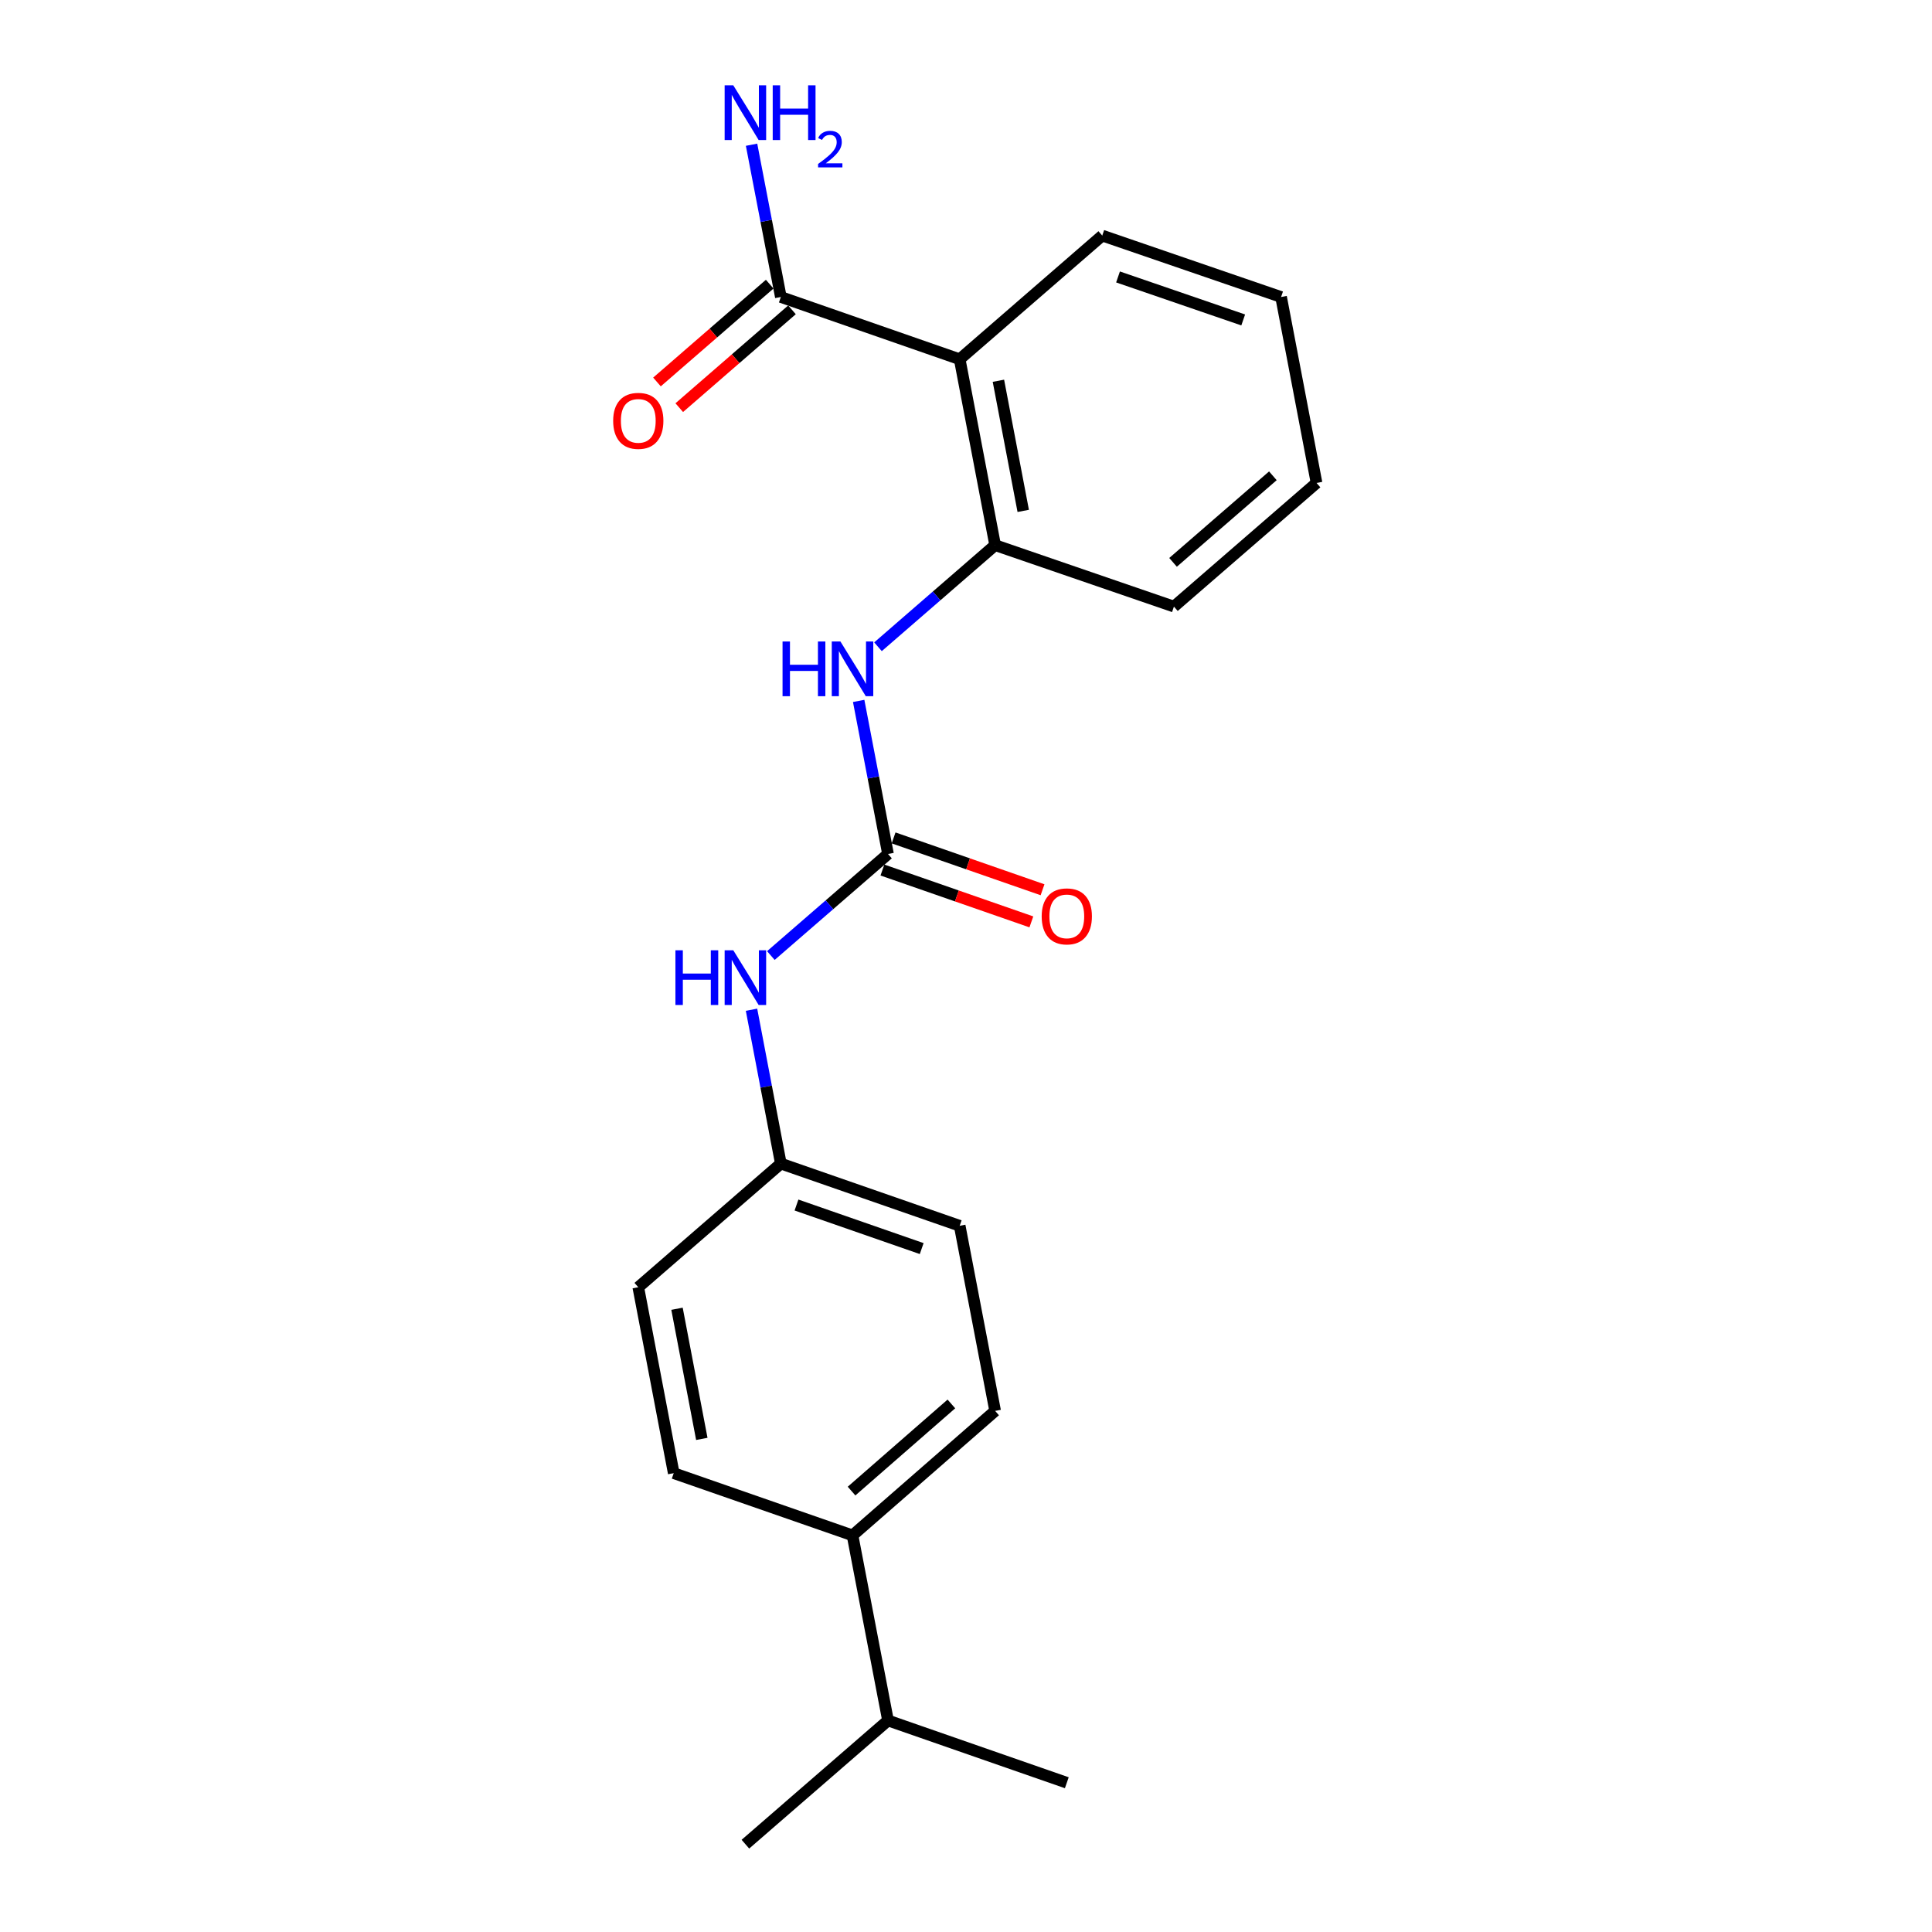 <?xml version='1.0' encoding='iso-8859-1'?>
<svg version='1.1' baseProfile='full'
              xmlns='http://www.w3.org/2000/svg'
                      xmlns:rdkit='http://www.rdkit.org/xml'
                      xmlns:xlink='http://www.w3.org/1999/xlink'
                  xml:space='preserve'
width='1000px' height='1000px' viewBox='0 0 1000 1000'>
<!-- END OF HEADER -->
<rect style='opacity:1.0;fill:#FFFFFF;stroke:none' width='1000' height='1000' x='0' y='0'> </rect>
<path class='bond-1' d='M 496.735,185.948 L 515.081,282.17' style='fill:none;fill-rule:evenodd;stroke:#000000;stroke-width:6px;stroke-linecap:butt;stroke-linejoin:miter;stroke-opacity:1' />
<path class='bond-1' d='M 516.778,197.085 L 529.621,264.439' style='fill:none;fill-rule:evenodd;stroke:#000000;stroke-width:6px;stroke-linecap:butt;stroke-linejoin:miter;stroke-opacity:1' />
<path class='bond-2' d='M 496.735,185.948 L 404.161,153.725' style='fill:none;fill-rule:evenodd;stroke:#000000;stroke-width:6px;stroke-linecap:butt;stroke-linejoin:miter;stroke-opacity:1' />
<path class='bond-15' d='M 496.735,185.948 L 570.522,121.931' style='fill:none;fill-rule:evenodd;stroke:#000000;stroke-width:6px;stroke-linecap:butt;stroke-linejoin:miter;stroke-opacity:1' />
<path class='bond-0' d='M 459.631,442.017 L 452.039,402.406' style='fill:none;fill-rule:evenodd;stroke:#000000;stroke-width:6px;stroke-linecap:butt;stroke-linejoin:miter;stroke-opacity:1' />
<path class='bond-0' d='M 452.039,402.406 L 444.446,362.796' style='fill:none;fill-rule:evenodd;stroke:#0000FF;stroke-width:6px;stroke-linecap:butt;stroke-linejoin:miter;stroke-opacity:1' />
<path class='bond-4' d='M 459.631,442.017 L 429.314,468.305' style='fill:none;fill-rule:evenodd;stroke:#000000;stroke-width:6px;stroke-linecap:butt;stroke-linejoin:miter;stroke-opacity:1' />
<path class='bond-4' d='M 429.314,468.305 L 398.997,494.594' style='fill:none;fill-rule:evenodd;stroke:#0000FF;stroke-width:6px;stroke-linecap:butt;stroke-linejoin:miter;stroke-opacity:1' />
<path class='bond-5' d='M 456.737,450.329 L 495.285,463.747' style='fill:none;fill-rule:evenodd;stroke:#000000;stroke-width:6px;stroke-linecap:butt;stroke-linejoin:miter;stroke-opacity:1' />
<path class='bond-5' d='M 495.285,463.747 L 533.832,477.165' style='fill:none;fill-rule:evenodd;stroke:#FF0000;stroke-width:6px;stroke-linecap:butt;stroke-linejoin:miter;stroke-opacity:1' />
<path class='bond-5' d='M 462.524,433.705 L 501.072,447.123' style='fill:none;fill-rule:evenodd;stroke:#000000;stroke-width:6px;stroke-linecap:butt;stroke-linejoin:miter;stroke-opacity:1' />
<path class='bond-5' d='M 501.072,447.123 L 539.619,460.541' style='fill:none;fill-rule:evenodd;stroke:#FF0000;stroke-width:6px;stroke-linecap:butt;stroke-linejoin:miter;stroke-opacity:1' />
<path class='bond-3' d='M 515.081,282.17 L 484.764,308.466' style='fill:none;fill-rule:evenodd;stroke:#000000;stroke-width:6px;stroke-linecap:butt;stroke-linejoin:miter;stroke-opacity:1' />
<path class='bond-3' d='M 484.764,308.466 L 454.448,334.762' style='fill:none;fill-rule:evenodd;stroke:#0000FF;stroke-width:6px;stroke-linecap:butt;stroke-linejoin:miter;stroke-opacity:1' />
<path class='bond-16' d='M 515.081,282.17 L 607.625,313.973' style='fill:none;fill-rule:evenodd;stroke:#000000;stroke-width:6px;stroke-linecap:butt;stroke-linejoin:miter;stroke-opacity:1' />
<path class='bond-6' d='M 398.393,147.077 L 369.22,172.39' style='fill:none;fill-rule:evenodd;stroke:#000000;stroke-width:6px;stroke-linecap:butt;stroke-linejoin:miter;stroke-opacity:1' />
<path class='bond-6' d='M 369.22,172.39 L 340.048,197.704' style='fill:none;fill-rule:evenodd;stroke:#FF0000;stroke-width:6px;stroke-linecap:butt;stroke-linejoin:miter;stroke-opacity:1' />
<path class='bond-6' d='M 409.93,160.372 L 380.757,185.686' style='fill:none;fill-rule:evenodd;stroke:#000000;stroke-width:6px;stroke-linecap:butt;stroke-linejoin:miter;stroke-opacity:1' />
<path class='bond-6' d='M 380.757,185.686 L 351.585,211' style='fill:none;fill-rule:evenodd;stroke:#FF0000;stroke-width:6px;stroke-linecap:butt;stroke-linejoin:miter;stroke-opacity:1' />
<path class='bond-10' d='M 404.161,153.725 L 396.583,114.319' style='fill:none;fill-rule:evenodd;stroke:#000000;stroke-width:6px;stroke-linecap:butt;stroke-linejoin:miter;stroke-opacity:1' />
<path class='bond-10' d='M 396.583,114.319 L 389.005,74.913' style='fill:none;fill-rule:evenodd;stroke:#0000FF;stroke-width:6px;stroke-linecap:butt;stroke-linejoin:miter;stroke-opacity:1' />
<path class='bond-11' d='M 388.981,522.634 L 396.571,562.449' style='fill:none;fill-rule:evenodd;stroke:#0000FF;stroke-width:6px;stroke-linecap:butt;stroke-linejoin:miter;stroke-opacity:1' />
<path class='bond-11' d='M 396.571,562.449 L 404.161,602.265' style='fill:none;fill-rule:evenodd;stroke:#000000;stroke-width:6px;stroke-linecap:butt;stroke-linejoin:miter;stroke-opacity:1' />
<path class='bond-7' d='M 441.265,794.708 L 515.081,730.28' style='fill:none;fill-rule:evenodd;stroke:#000000;stroke-width:6px;stroke-linecap:butt;stroke-linejoin:miter;stroke-opacity:1' />
<path class='bond-7' d='M 440.762,771.782 L 492.433,726.682' style='fill:none;fill-rule:evenodd;stroke:#000000;stroke-width:6px;stroke-linecap:butt;stroke-linejoin:miter;stroke-opacity:1' />
<path class='bond-12' d='M 441.265,794.708 L 459.631,890.519' style='fill:none;fill-rule:evenodd;stroke:#000000;stroke-width:6px;stroke-linecap:butt;stroke-linejoin:miter;stroke-opacity:1' />
<path class='bond-22' d='M 441.265,794.708 L 348.721,762.504' style='fill:none;fill-rule:evenodd;stroke:#000000;stroke-width:6px;stroke-linecap:butt;stroke-linejoin:miter;stroke-opacity:1' />
<path class='bond-8' d='M 348.721,762.504 L 330.374,666.273' style='fill:none;fill-rule:evenodd;stroke:#000000;stroke-width:6px;stroke-linecap:butt;stroke-linejoin:miter;stroke-opacity:1' />
<path class='bond-8' d='M 363.26,744.772 L 350.418,677.411' style='fill:none;fill-rule:evenodd;stroke:#000000;stroke-width:6px;stroke-linecap:butt;stroke-linejoin:miter;stroke-opacity:1' />
<path class='bond-9' d='M 515.081,730.28 L 496.735,634.469' style='fill:none;fill-rule:evenodd;stroke:#000000;stroke-width:6px;stroke-linecap:butt;stroke-linejoin:miter;stroke-opacity:1' />
<path class='bond-13' d='M 404.161,602.265 L 496.735,634.469' style='fill:none;fill-rule:evenodd;stroke:#000000;stroke-width:6px;stroke-linecap:butt;stroke-linejoin:miter;stroke-opacity:1' />
<path class='bond-13' d='M 412.263,623.722 L 477.065,646.265' style='fill:none;fill-rule:evenodd;stroke:#000000;stroke-width:6px;stroke-linecap:butt;stroke-linejoin:miter;stroke-opacity:1' />
<path class='bond-14' d='M 404.161,602.265 L 330.374,666.273' style='fill:none;fill-rule:evenodd;stroke:#000000;stroke-width:6px;stroke-linecap:butt;stroke-linejoin:miter;stroke-opacity:1' />
<path class='bond-17' d='M 459.631,890.519 L 385.815,954.545' style='fill:none;fill-rule:evenodd;stroke:#000000;stroke-width:6px;stroke-linecap:butt;stroke-linejoin:miter;stroke-opacity:1' />
<path class='bond-18' d='M 459.631,890.519 L 552.175,922.742' style='fill:none;fill-rule:evenodd;stroke:#000000;stroke-width:6px;stroke-linecap:butt;stroke-linejoin:miter;stroke-opacity:1' />
<path class='bond-19' d='M 570.522,121.931 L 663.085,153.725' style='fill:none;fill-rule:evenodd;stroke:#000000;stroke-width:6px;stroke-linecap:butt;stroke-linejoin:miter;stroke-opacity:1' />
<path class='bond-19' d='M 578.688,143.349 L 643.482,165.604' style='fill:none;fill-rule:evenodd;stroke:#000000;stroke-width:6px;stroke-linecap:butt;stroke-linejoin:miter;stroke-opacity:1' />
<path class='bond-21' d='M 607.625,313.973 L 681.442,249.975' style='fill:none;fill-rule:evenodd;stroke:#000000;stroke-width:6px;stroke-linecap:butt;stroke-linejoin:miter;stroke-opacity:1' />
<path class='bond-21' d='M 607.167,291.073 L 658.838,246.274' style='fill:none;fill-rule:evenodd;stroke:#000000;stroke-width:6px;stroke-linecap:butt;stroke-linejoin:miter;stroke-opacity:1' />
<path class='bond-20' d='M 663.085,153.725 L 681.442,249.975' style='fill:none;fill-rule:evenodd;stroke:#000000;stroke-width:6px;stroke-linecap:butt;stroke-linejoin:miter;stroke-opacity:1' />
<path  class='atom-4' d='M 405.045 332.037
L 408.885 332.037
L 408.885 344.077
L 423.365 344.077
L 423.365 332.037
L 427.205 332.037
L 427.205 360.357
L 423.365 360.357
L 423.365 347.277
L 408.885 347.277
L 408.885 360.357
L 405.045 360.357
L 405.045 332.037
' fill='#0000FF'/>
<path  class='atom-4' d='M 435.005 332.037
L 444.285 347.037
Q 445.205 348.517, 446.685 351.197
Q 448.165 353.877, 448.245 354.037
L 448.245 332.037
L 452.005 332.037
L 452.005 360.357
L 448.125 360.357
L 438.165 343.957
Q 437.005 342.037, 435.765 339.837
Q 434.565 337.637, 434.205 336.957
L 434.205 360.357
L 430.525 360.357
L 430.525 332.037
L 435.005 332.037
' fill='#0000FF'/>
<path  class='atom-5' d='M 349.595 491.864
L 353.435 491.864
L 353.435 503.904
L 367.915 503.904
L 367.915 491.864
L 371.755 491.864
L 371.755 520.184
L 367.915 520.184
L 367.915 507.104
L 353.435 507.104
L 353.435 520.184
L 349.595 520.184
L 349.595 491.864
' fill='#0000FF'/>
<path  class='atom-5' d='M 379.555 491.864
L 388.835 506.864
Q 389.755 508.344, 391.235 511.024
Q 392.715 513.704, 392.795 513.864
L 392.795 491.864
L 396.555 491.864
L 396.555 520.184
L 392.675 520.184
L 382.715 503.784
Q 381.555 501.864, 380.315 499.664
Q 379.115 497.464, 378.755 496.784
L 378.755 520.184
L 375.075 520.184
L 375.075 491.864
L 379.555 491.864
' fill='#0000FF'/>
<path  class='atom-6' d='M 539.175 474.311
Q 539.175 467.511, 542.535 463.711
Q 545.895 459.911, 552.175 459.911
Q 558.455 459.911, 561.815 463.711
Q 565.175 467.511, 565.175 474.311
Q 565.175 481.191, 561.775 485.111
Q 558.375 488.991, 552.175 488.991
Q 545.935 488.991, 542.535 485.111
Q 539.175 481.231, 539.175 474.311
M 552.175 485.791
Q 556.495 485.791, 558.815 482.911
Q 561.175 479.991, 561.175 474.311
Q 561.175 468.751, 558.815 465.951
Q 556.495 463.111, 552.175 463.111
Q 547.855 463.111, 545.495 465.911
Q 543.175 468.711, 543.175 474.311
Q 543.175 480.031, 545.495 482.911
Q 547.855 485.791, 552.175 485.791
' fill='#FF0000'/>
<path  class='atom-7' d='M 317.374 217.832
Q 317.374 211.032, 320.734 207.232
Q 324.094 203.432, 330.374 203.432
Q 336.654 203.432, 340.014 207.232
Q 343.374 211.032, 343.374 217.832
Q 343.374 224.712, 339.974 228.632
Q 336.574 232.512, 330.374 232.512
Q 324.134 232.512, 320.734 228.632
Q 317.374 224.752, 317.374 217.832
M 330.374 229.312
Q 334.694 229.312, 337.014 226.432
Q 339.374 223.512, 339.374 217.832
Q 339.374 212.272, 337.014 209.472
Q 334.694 206.632, 330.374 206.632
Q 326.054 206.632, 323.694 209.432
Q 321.374 212.232, 321.374 217.832
Q 321.374 223.552, 323.694 226.432
Q 326.054 229.312, 330.374 229.312
' fill='#FF0000'/>
<path  class='atom-11' d='M 379.555 44.165
L 388.835 59.165
Q 389.755 60.645, 391.235 63.325
Q 392.715 66.005, 392.795 66.165
L 392.795 44.165
L 396.555 44.165
L 396.555 72.485
L 392.675 72.485
L 382.715 56.085
Q 381.555 54.165, 380.315 51.965
Q 379.115 49.765, 378.755 49.085
L 378.755 72.485
L 375.075 72.485
L 375.075 44.165
L 379.555 44.165
' fill='#0000FF'/>
<path  class='atom-11' d='M 399.955 44.165
L 403.795 44.165
L 403.795 56.205
L 418.275 56.205
L 418.275 44.165
L 422.115 44.165
L 422.115 72.485
L 418.275 72.485
L 418.275 59.405
L 403.795 59.405
L 403.795 72.485
L 399.955 72.485
L 399.955 44.165
' fill='#0000FF'/>
<path  class='atom-11' d='M 423.487 71.491
Q 424.174 69.722, 425.811 68.746
Q 427.447 67.742, 429.718 67.742
Q 432.543 67.742, 434.127 69.273
Q 435.711 70.805, 435.711 73.524
Q 435.711 76.296, 433.651 78.883
Q 431.619 81.47, 427.395 84.533
L 436.027 84.533
L 436.027 86.645
L 423.435 86.645
L 423.435 84.876
Q 426.919 82.394, 428.979 80.546
Q 431.064 78.698, 432.067 77.035
Q 433.071 75.372, 433.071 73.656
Q 433.071 71.861, 432.173 70.858
Q 431.275 69.854, 429.718 69.854
Q 428.213 69.854, 427.21 70.462
Q 426.207 71.069, 425.494 72.415
L 423.487 71.491
' fill='#0000FF'/>
</svg>
